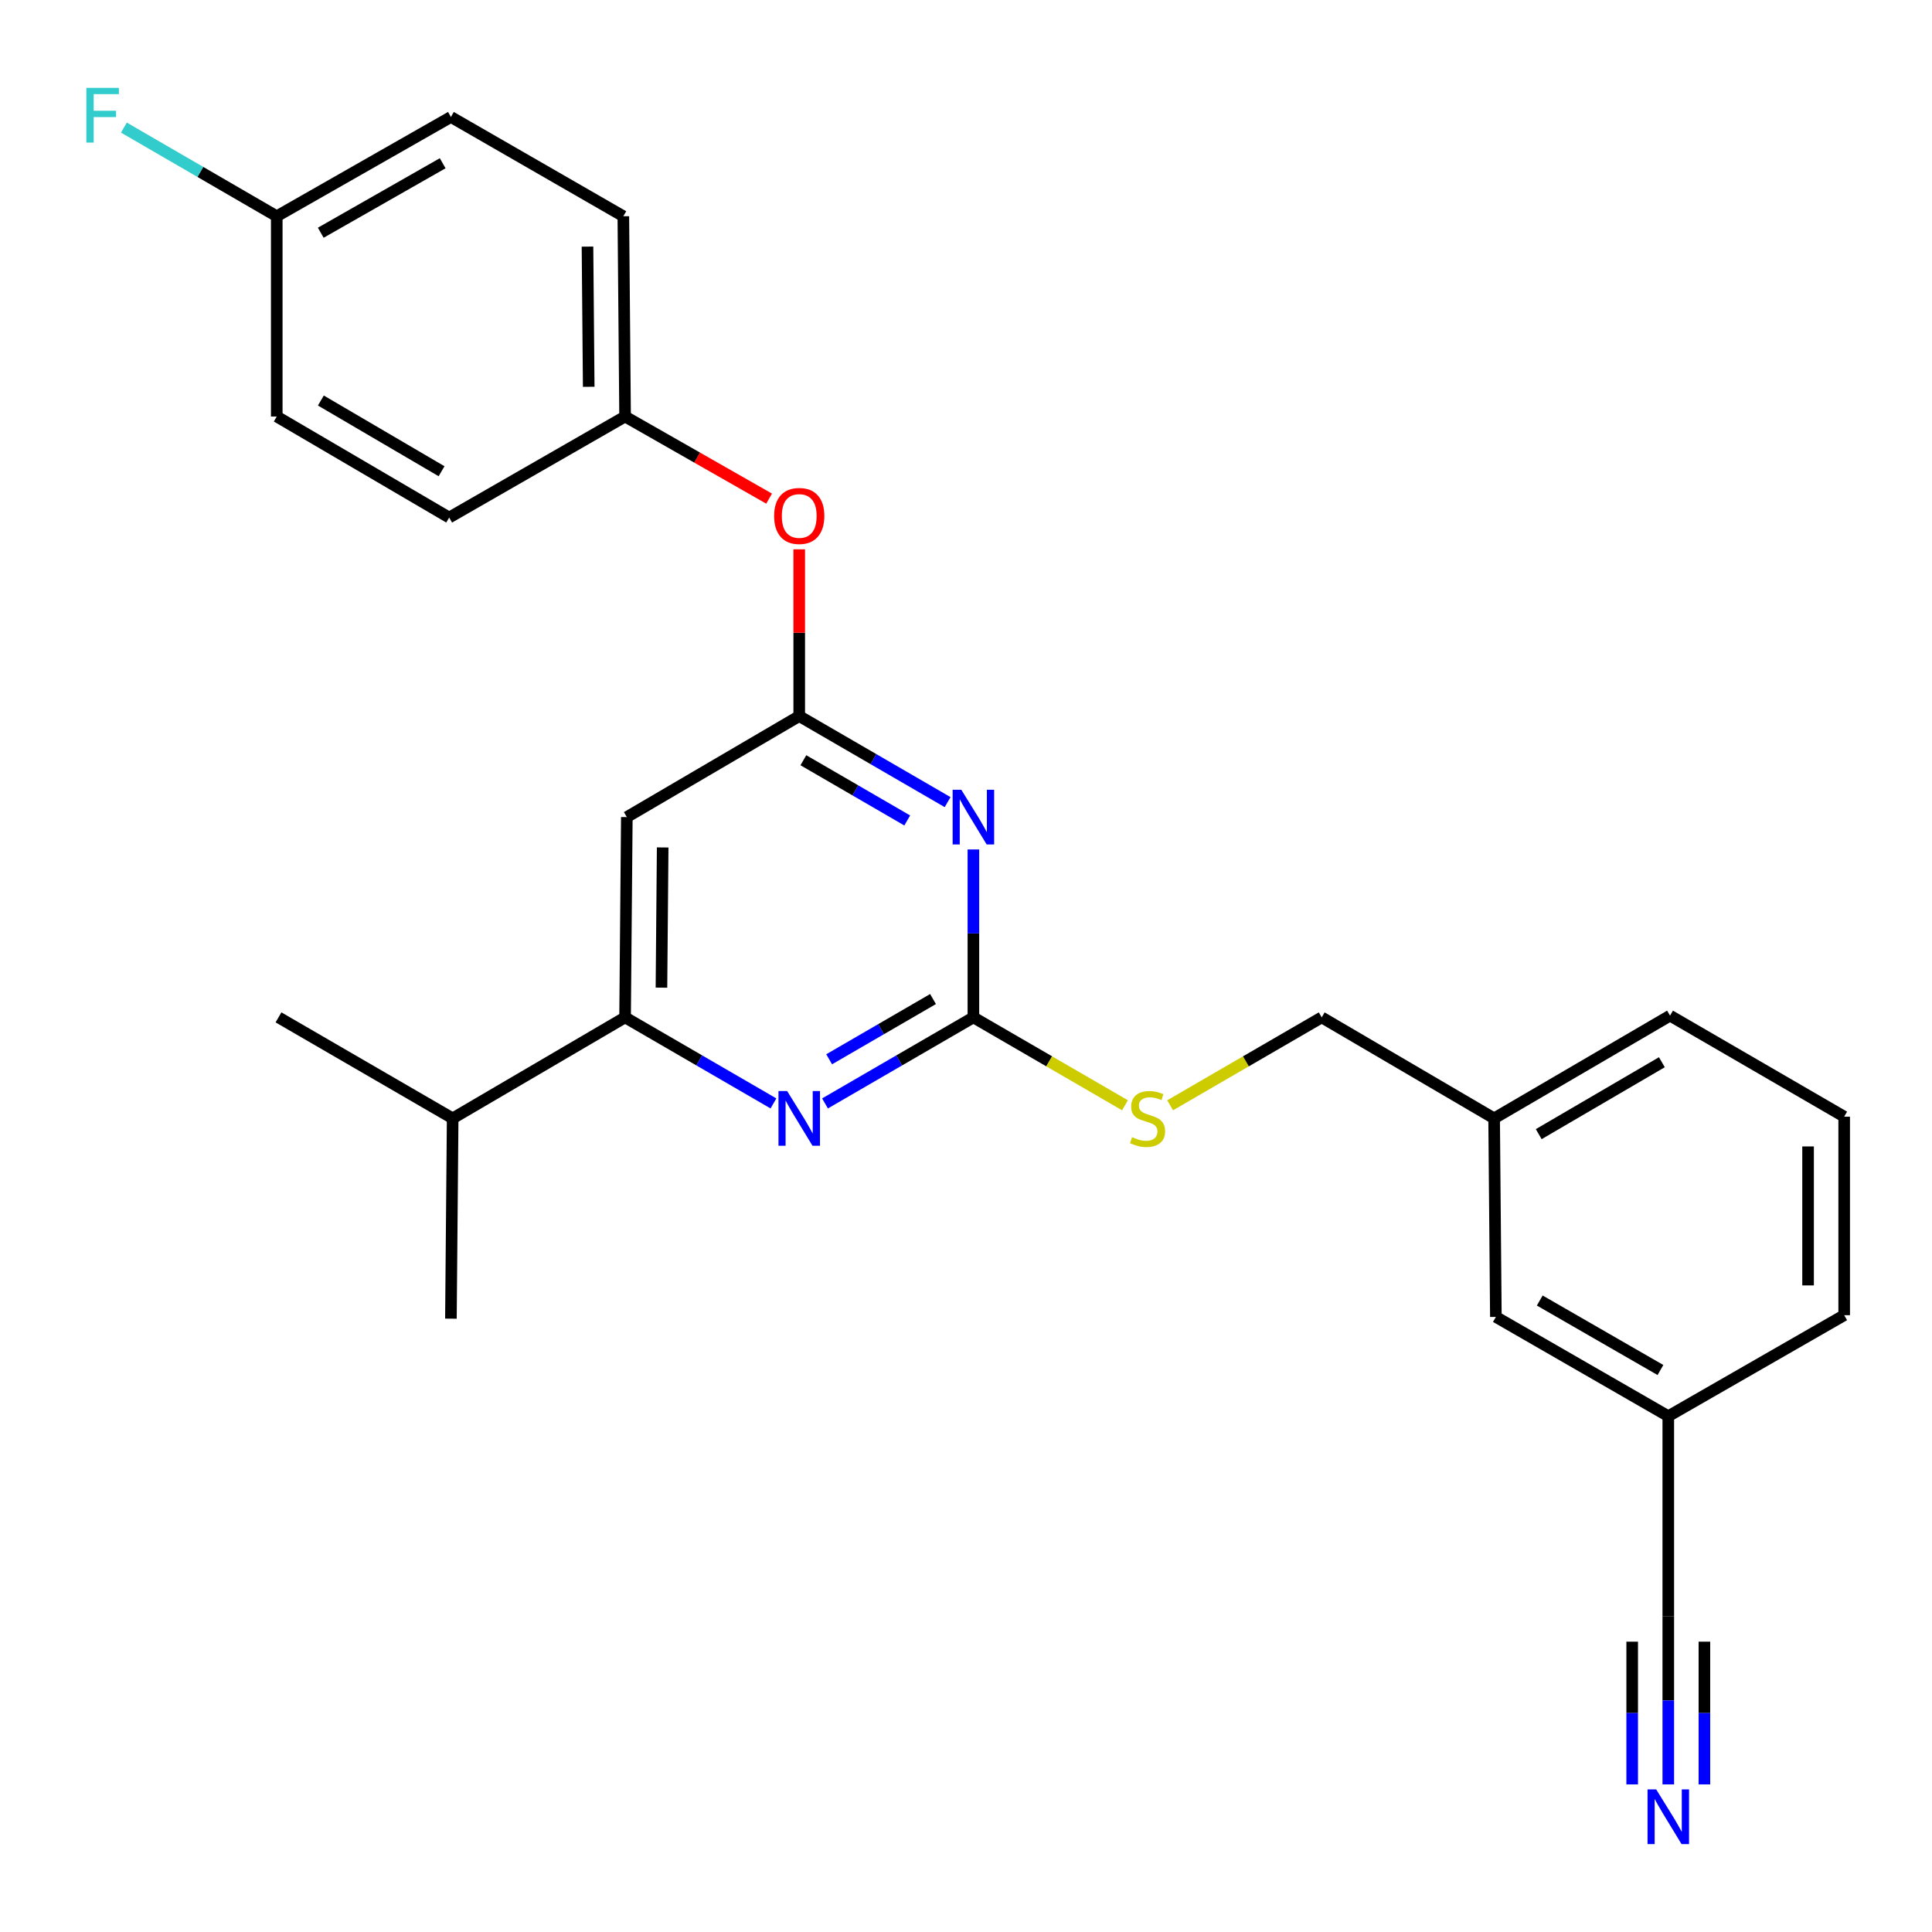 <?xml version='1.0' encoding='iso-8859-1'?>
<svg version='1.1' baseProfile='full'
              xmlns='http://www.w3.org/2000/svg'
                      xmlns:rdkit='http://www.rdkit.org/xml'
                      xmlns:xlink='http://www.w3.org/1999/xlink'
                  xml:space='preserve'
width='1000px' height='1000px' viewBox='0 0 1000 1000'>
<!-- END OF HEADER -->
<rect style='opacity:1.0;fill:#FFFFFF;stroke:none' width='1000' height='1000' x='0' y='0'> </rect>
<path class='bond-0' d='M 324.445,422.925 L 323.542,526.592' style='fill:none;fill-rule:evenodd;stroke:#000000;stroke-width:6px;stroke-linecap:butt;stroke-linejoin:miter;stroke-opacity:1' />
<path class='bond-0' d='M 342.999,438.638 L 342.366,511.204' style='fill:none;fill-rule:evenodd;stroke:#000000;stroke-width:6px;stroke-linecap:butt;stroke-linejoin:miter;stroke-opacity:1' />
<path class='bond-1' d='M 324.445,422.925 L 413.679,370.645' style='fill:none;fill-rule:evenodd;stroke:#000000;stroke-width:6px;stroke-linecap:butt;stroke-linejoin:miter;stroke-opacity:1' />
<path class='bond-2' d='M 323.542,526.592 L 234.297,578.872' style='fill:none;fill-rule:evenodd;stroke:#000000;stroke-width:6px;stroke-linecap:butt;stroke-linejoin:miter;stroke-opacity:1' />
<path class='bond-3' d='M 323.542,526.592 L 361.938,548.862' style='fill:none;fill-rule:evenodd;stroke:#000000;stroke-width:6px;stroke-linecap:butt;stroke-linejoin:miter;stroke-opacity:1' />
<path class='bond-3' d='M 361.938,548.862 L 400.334,571.131' style='fill:none;fill-rule:evenodd;stroke:#0000FF;stroke-width:6px;stroke-linecap:butt;stroke-linejoin:miter;stroke-opacity:1' />
<path class='bond-4' d='M 427.024,571.132 L 465.426,548.862' style='fill:none;fill-rule:evenodd;stroke:#0000FF;stroke-width:6px;stroke-linecap:butt;stroke-linejoin:miter;stroke-opacity:1' />
<path class='bond-4' d='M 465.426,548.862 L 503.827,526.592' style='fill:none;fill-rule:evenodd;stroke:#000000;stroke-width:6px;stroke-linecap:butt;stroke-linejoin:miter;stroke-opacity:1' />
<path class='bond-4' d='M 429.169,548.283 L 456.049,532.694' style='fill:none;fill-rule:evenodd;stroke:#0000FF;stroke-width:6px;stroke-linecap:butt;stroke-linejoin:miter;stroke-opacity:1' />
<path class='bond-4' d='M 456.049,532.694 L 482.93,517.105' style='fill:none;fill-rule:evenodd;stroke:#000000;stroke-width:6px;stroke-linecap:butt;stroke-linejoin:miter;stroke-opacity:1' />
<path class='bond-5' d='M 503.827,526.592 L 503.827,483.134' style='fill:none;fill-rule:evenodd;stroke:#000000;stroke-width:6px;stroke-linecap:butt;stroke-linejoin:miter;stroke-opacity:1' />
<path class='bond-5' d='M 503.827,483.134 L 503.827,439.676' style='fill:none;fill-rule:evenodd;stroke:#0000FF;stroke-width:6px;stroke-linecap:butt;stroke-linejoin:miter;stroke-opacity:1' />
<path class='bond-6' d='M 503.827,526.592 L 543.058,549.343' style='fill:none;fill-rule:evenodd;stroke:#000000;stroke-width:6px;stroke-linecap:butt;stroke-linejoin:miter;stroke-opacity:1' />
<path class='bond-6' d='M 543.058,549.343 L 582.29,572.095' style='fill:none;fill-rule:evenodd;stroke:#CCCC00;stroke-width:6px;stroke-linecap:butt;stroke-linejoin:miter;stroke-opacity:1' />
<path class='bond-7' d='M 490.482,415.185 L 452.08,392.915' style='fill:none;fill-rule:evenodd;stroke:#0000FF;stroke-width:6px;stroke-linecap:butt;stroke-linejoin:miter;stroke-opacity:1' />
<path class='bond-7' d='M 452.08,392.915 L 413.679,370.645' style='fill:none;fill-rule:evenodd;stroke:#000000;stroke-width:6px;stroke-linecap:butt;stroke-linejoin:miter;stroke-opacity:1' />
<path class='bond-7' d='M 469.585,424.672 L 442.704,409.083' style='fill:none;fill-rule:evenodd;stroke:#0000FF;stroke-width:6px;stroke-linecap:butt;stroke-linejoin:miter;stroke-opacity:1' />
<path class='bond-7' d='M 442.704,409.083 L 415.823,393.494' style='fill:none;fill-rule:evenodd;stroke:#000000;stroke-width:6px;stroke-linecap:butt;stroke-linejoin:miter;stroke-opacity:1' />
<path class='bond-8' d='M 413.679,370.645 L 413.679,327.487' style='fill:none;fill-rule:evenodd;stroke:#000000;stroke-width:6px;stroke-linecap:butt;stroke-linejoin:miter;stroke-opacity:1' />
<path class='bond-8' d='M 413.679,327.487 L 413.679,284.33' style='fill:none;fill-rule:evenodd;stroke:#FF0000;stroke-width:6px;stroke-linecap:butt;stroke-linejoin:miter;stroke-opacity:1' />
<path class='bond-9' d='M 398.085,258.088 L 360.813,236.839' style='fill:none;fill-rule:evenodd;stroke:#FF0000;stroke-width:6px;stroke-linecap:butt;stroke-linejoin:miter;stroke-opacity:1' />
<path class='bond-9' d='M 360.813,236.839 L 323.542,215.591' style='fill:none;fill-rule:evenodd;stroke:#000000;stroke-width:6px;stroke-linecap:butt;stroke-linejoin:miter;stroke-opacity:1' />
<path class='bond-10' d='M 233.394,60.547 L 143.246,111.934' style='fill:none;fill-rule:evenodd;stroke:#000000;stroke-width:6px;stroke-linecap:butt;stroke-linejoin:miter;stroke-opacity:1' />
<path class='bond-10' d='M 229.127,84.493 L 166.024,120.464' style='fill:none;fill-rule:evenodd;stroke:#000000;stroke-width:6px;stroke-linecap:butt;stroke-linejoin:miter;stroke-opacity:1' />
<path class='bond-11' d='M 233.394,60.547 L 322.638,111.934' style='fill:none;fill-rule:evenodd;stroke:#000000;stroke-width:6px;stroke-linecap:butt;stroke-linejoin:miter;stroke-opacity:1' />
<path class='bond-12' d='M 605.66,572.094 L 644.886,549.343' style='fill:none;fill-rule:evenodd;stroke:#CCCC00;stroke-width:6px;stroke-linecap:butt;stroke-linejoin:miter;stroke-opacity:1' />
<path class='bond-12' d='M 644.886,549.343 L 684.112,526.592' style='fill:none;fill-rule:evenodd;stroke:#000000;stroke-width:6px;stroke-linecap:butt;stroke-linejoin:miter;stroke-opacity:1' />
<path class='bond-13' d='M 684.112,526.592 L 773.357,578.872' style='fill:none;fill-rule:evenodd;stroke:#000000;stroke-width:6px;stroke-linecap:butt;stroke-linejoin:miter;stroke-opacity:1' />
<path class='bond-14' d='M 143.246,111.934 L 143.246,215.591' style='fill:none;fill-rule:evenodd;stroke:#000000;stroke-width:6px;stroke-linecap:butt;stroke-linejoin:miter;stroke-opacity:1' />
<path class='bond-15' d='M 143.246,111.934 L 103.69,88.987' style='fill:none;fill-rule:evenodd;stroke:#000000;stroke-width:6px;stroke-linecap:butt;stroke-linejoin:miter;stroke-opacity:1' />
<path class='bond-15' d='M 103.69,88.987 L 64.134,66.04' style='fill:none;fill-rule:evenodd;stroke:#33CCCC;stroke-width:6px;stroke-linecap:butt;stroke-linejoin:miter;stroke-opacity:1' />
<path class='bond-16' d='M 143.246,215.591 L 232.491,267.881' style='fill:none;fill-rule:evenodd;stroke:#000000;stroke-width:6px;stroke-linecap:butt;stroke-linejoin:miter;stroke-opacity:1' />
<path class='bond-16' d='M 166.081,207.309 L 228.552,243.912' style='fill:none;fill-rule:evenodd;stroke:#000000;stroke-width:6px;stroke-linecap:butt;stroke-linejoin:miter;stroke-opacity:1' />
<path class='bond-17' d='M 954.545,577.979 L 954.545,680.742' style='fill:none;fill-rule:evenodd;stroke:#000000;stroke-width:6px;stroke-linecap:butt;stroke-linejoin:miter;stroke-opacity:1' />
<path class='bond-17' d='M 935.856,593.393 L 935.856,665.328' style='fill:none;fill-rule:evenodd;stroke:#000000;stroke-width:6px;stroke-linecap:butt;stroke-linejoin:miter;stroke-opacity:1' />
<path class='bond-18' d='M 954.545,577.979 L 864.408,525.688' style='fill:none;fill-rule:evenodd;stroke:#000000;stroke-width:6px;stroke-linecap:butt;stroke-linejoin:miter;stroke-opacity:1' />
<path class='bond-19' d='M 954.545,680.742 L 863.505,733.022' style='fill:none;fill-rule:evenodd;stroke:#000000;stroke-width:6px;stroke-linecap:butt;stroke-linejoin:miter;stroke-opacity:1' />
<path class='bond-20' d='M 234.297,578.872 L 144.149,526.592' style='fill:none;fill-rule:evenodd;stroke:#000000;stroke-width:6px;stroke-linecap:butt;stroke-linejoin:miter;stroke-opacity:1' />
<path class='bond-21' d='M 234.297,578.872 L 233.394,682.538' style='fill:none;fill-rule:evenodd;stroke:#000000;stroke-width:6px;stroke-linecap:butt;stroke-linejoin:miter;stroke-opacity:1' />
<path class='bond-22' d='M 864.408,525.688 L 773.357,578.872' style='fill:none;fill-rule:evenodd;stroke:#000000;stroke-width:6px;stroke-linecap:butt;stroke-linejoin:miter;stroke-opacity:1' />
<path class='bond-22' d='M 860.177,549.804 L 796.441,587.033' style='fill:none;fill-rule:evenodd;stroke:#000000;stroke-width:6px;stroke-linecap:butt;stroke-linejoin:miter;stroke-opacity:1' />
<path class='bond-23' d='M 863.505,733.022 L 774.26,681.635' style='fill:none;fill-rule:evenodd;stroke:#000000;stroke-width:6px;stroke-linecap:butt;stroke-linejoin:miter;stroke-opacity:1' />
<path class='bond-23' d='M 859.444,709.117 L 796.973,673.146' style='fill:none;fill-rule:evenodd;stroke:#000000;stroke-width:6px;stroke-linecap:butt;stroke-linejoin:miter;stroke-opacity:1' />
<path class='bond-24' d='M 863.505,733.022 L 863.505,836.689' style='fill:none;fill-rule:evenodd;stroke:#000000;stroke-width:6px;stroke-linecap:butt;stroke-linejoin:miter;stroke-opacity:1' />
<path class='bond-25' d='M 773.357,578.872 L 774.26,681.635' style='fill:none;fill-rule:evenodd;stroke:#000000;stroke-width:6px;stroke-linecap:butt;stroke-linejoin:miter;stroke-opacity:1' />
<path class='bond-26' d='M 863.505,836.689 L 863.505,880.147' style='fill:none;fill-rule:evenodd;stroke:#000000;stroke-width:6px;stroke-linecap:butt;stroke-linejoin:miter;stroke-opacity:1' />
<path class='bond-26' d='M 863.505,880.147 L 863.505,923.604' style='fill:none;fill-rule:evenodd;stroke:#0000FF;stroke-width:6px;stroke-linecap:butt;stroke-linejoin:miter;stroke-opacity:1' />
<path class='bond-26' d='M 844.815,849.726 L 844.815,886.665' style='fill:none;fill-rule:evenodd;stroke:#000000;stroke-width:6px;stroke-linecap:butt;stroke-linejoin:miter;stroke-opacity:1' />
<path class='bond-26' d='M 844.815,886.665 L 844.815,923.604' style='fill:none;fill-rule:evenodd;stroke:#0000FF;stroke-width:6px;stroke-linecap:butt;stroke-linejoin:miter;stroke-opacity:1' />
<path class='bond-26' d='M 882.195,849.726 L 882.195,886.665' style='fill:none;fill-rule:evenodd;stroke:#000000;stroke-width:6px;stroke-linecap:butt;stroke-linejoin:miter;stroke-opacity:1' />
<path class='bond-26' d='M 882.195,886.665 L 882.195,923.604' style='fill:none;fill-rule:evenodd;stroke:#0000FF;stroke-width:6px;stroke-linecap:butt;stroke-linejoin:miter;stroke-opacity:1' />
<path class='bond-27' d='M 232.491,267.881 L 323.542,215.591' style='fill:none;fill-rule:evenodd;stroke:#000000;stroke-width:6px;stroke-linecap:butt;stroke-linejoin:miter;stroke-opacity:1' />
<path class='bond-28' d='M 323.542,215.591 L 322.638,111.934' style='fill:none;fill-rule:evenodd;stroke:#000000;stroke-width:6px;stroke-linecap:butt;stroke-linejoin:miter;stroke-opacity:1' />
<path class='bond-28' d='M 304.717,200.205 L 304.085,127.646' style='fill:none;fill-rule:evenodd;stroke:#000000;stroke-width:6px;stroke-linecap:butt;stroke-linejoin:miter;stroke-opacity:1' />
<path  class='atom-2' d='M 407.419 564.712
L 416.699 579.712
Q 417.619 581.192, 419.099 583.872
Q 420.579 586.552, 420.659 586.712
L 420.659 564.712
L 424.419 564.712
L 424.419 593.032
L 420.539 593.032
L 410.579 576.632
Q 409.419 574.712, 408.179 572.512
Q 406.979 570.312, 406.619 569.632
L 406.619 593.032
L 402.939 593.032
L 402.939 564.712
L 407.419 564.712
' fill='#0000FF'/>
<path  class='atom-4' d='M 497.567 408.765
L 506.847 423.765
Q 507.767 425.245, 509.247 427.925
Q 510.727 430.605, 510.807 430.765
L 510.807 408.765
L 514.567 408.765
L 514.567 437.085
L 510.687 437.085
L 500.727 420.685
Q 499.567 418.765, 498.327 416.565
Q 497.127 414.365, 496.767 413.685
L 496.767 437.085
L 493.087 437.085
L 493.087 408.765
L 497.567 408.765
' fill='#0000FF'/>
<path  class='atom-6' d='M 400.679 267.058
Q 400.679 260.258, 404.039 256.458
Q 407.399 252.658, 413.679 252.658
Q 419.959 252.658, 423.319 256.458
Q 426.679 260.258, 426.679 267.058
Q 426.679 273.938, 423.279 277.858
Q 419.879 281.738, 413.679 281.738
Q 407.439 281.738, 404.039 277.858
Q 400.679 273.978, 400.679 267.058
M 413.679 278.538
Q 417.999 278.538, 420.319 275.658
Q 422.679 272.738, 422.679 267.058
Q 422.679 261.498, 420.319 258.698
Q 417.999 255.858, 413.679 255.858
Q 409.359 255.858, 406.999 258.658
Q 404.679 261.458, 404.679 267.058
Q 404.679 272.778, 406.999 275.658
Q 409.359 278.538, 413.679 278.538
' fill='#FF0000'/>
<path  class='atom-8' d='M 585.975 588.592
Q 586.295 588.712, 587.615 589.272
Q 588.935 589.832, 590.375 590.192
Q 591.855 590.512, 593.295 590.512
Q 595.975 590.512, 597.535 589.232
Q 599.095 587.912, 599.095 585.632
Q 599.095 584.072, 598.295 583.112
Q 597.535 582.152, 596.335 581.632
Q 595.135 581.112, 593.135 580.512
Q 590.615 579.752, 589.095 579.032
Q 587.615 578.312, 586.535 576.792
Q 585.495 575.272, 585.495 572.712
Q 585.495 569.152, 587.895 566.952
Q 590.335 564.752, 595.135 564.752
Q 598.415 564.752, 602.135 566.312
L 601.215 569.392
Q 597.815 567.992, 595.255 567.992
Q 592.495 567.992, 590.975 569.152
Q 589.455 570.272, 589.495 572.232
Q 589.495 573.752, 590.255 574.672
Q 591.055 575.592, 592.175 576.112
Q 593.335 576.632, 595.255 577.232
Q 597.815 578.032, 599.335 578.832
Q 600.855 579.632, 601.935 581.272
Q 603.055 582.872, 603.055 585.632
Q 603.055 589.552, 600.415 591.672
Q 597.815 593.752, 593.455 593.752
Q 590.935 593.752, 589.015 593.192
Q 587.135 592.672, 584.895 591.752
L 585.975 588.592
' fill='#CCCC00'/>
<path  class='atom-22' d='M 857.245 926.196
L 866.525 941.196
Q 867.445 942.676, 868.925 945.356
Q 870.405 948.036, 870.485 948.196
L 870.485 926.196
L 874.245 926.196
L 874.245 954.516
L 870.365 954.516
L 860.405 938.116
Q 859.245 936.196, 858.005 933.996
Q 856.805 931.796, 856.445 931.116
L 856.445 954.516
L 852.765 954.516
L 852.765 926.196
L 857.245 926.196
' fill='#0000FF'/>
<path  class='atom-26' d='M 44.689 45.484
L 61.529 45.484
L 61.529 48.724
L 48.489 48.724
L 48.489 57.324
L 60.089 57.324
L 60.089 60.604
L 48.489 60.604
L 48.489 73.804
L 44.689 73.804
L 44.689 45.484
' fill='#33CCCC'/>
</svg>
